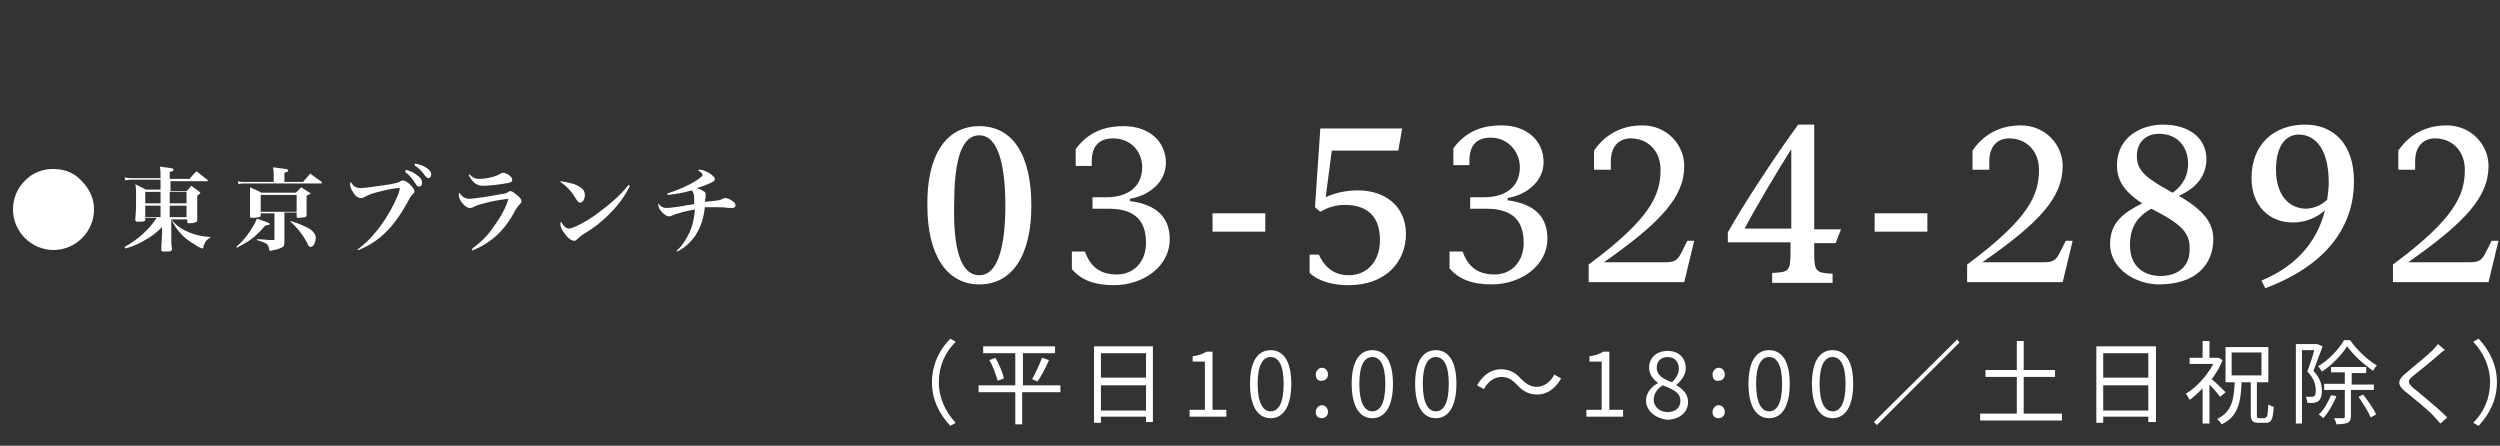 <?xml version="1.0" encoding="utf-8"?>
<!-- Generator: Adobe Illustrator 26.0.2, SVG Export Plug-In . SVG Version: 6.00 Build 0)  -->
<svg version="1.1" id="レイヤー_1" xmlns="http://www.w3.org/2000/svg" xmlns:xlink="http://www.w3.org/1999/xlink" x="0px"
	 y="0px" viewBox="0 0 327 58.3" style="enable-background:new 0 0 327 58.3;" xml:space="preserve" width="327px">
<rect x="0" y="0" width="327" height="58.3" fill="#333333" stroke="none"/>
<style type="text/css">
	.st0{fill:#FFFFFF;}
</style>
<g>
	<g>
		<g>
			<g>
				<path class="st0" d="M128.1,16.5c4.4,0,6.8,3.8,6.8,10.4c0,6.5-2.5,10.3-6.8,10.3c-4.3,0-6.8-3.9-6.8-10.3
					C121.2,20.4,123.7,16.5,128.1,16.5z M128.1,36c2.5,0,3.4-4,3.4-9.1c0-5.2-0.9-9.2-3.4-9.2c-2.6,0-3.3,4-3.3,9.2
					C124.7,32.1,125.5,36,128.1,36z"/>
				<path class="st0" d="M140.3,32.9h1.6c0.6,1.6,1.6,3,4.2,3c2.3,0,3.8-1.8,3.8-4.1c0-2.7-1.2-4.5-4.9-4.5h-2.1v-1.5h1.8
					c3.2,0,4.7-1.7,4.7-3.9s-1.6-3.8-3.8-3.8c-2.1,0-2.8,1.3-2.8,3v0.6h-2.1v-2.2c1.9-2.6,4.4-3,6.3-3c3.3,0,5.5,2,5.5,4.8
					c0,2.6-2.3,4.3-4.7,4.7v0.3c3.8,0.5,5.2,2.4,5.2,5c0,3.6-3.5,6-7.3,6c-2.6,0-4.3-0.7-5.5-2.1V32.9z"/>
				<path class="st0" d="M158.6,27.9h6.9v2.4h-6.9V27.9z"/>
				<path class="st0" d="M171.2,33.3h1.3c0.6,1.3,1.7,2.7,3.9,2.7c2.5,0,4.1-1.9,4.1-4.6c0-3.4-2-4.6-4.6-4.6
					c-1.1,0-2.2,0.3-3.2,0.9l-0.7-0.6l0.7-10.3h10.7l-0.5,2.9h-8.7l-0.8,6.1c1.2-0.6,2.8-0.9,4.2-0.9c3.6,0,6.3,2.1,6.3,5.7
					c0,3.6-2.6,6.7-7.5,6.7c-1.9,0-3.8-0.4-5.1-1.6V33.3z"/>
				<path class="st0" d="M189.7,32.9h1.6c0.6,1.6,1.6,3,4.2,3c2.3,0,3.8-1.8,3.8-4.1c0-2.7-1.2-4.5-4.9-4.5h-2.1v-1.5h1.8
					c3.2,0,4.7-1.7,4.7-3.9S197.1,18,195,18c-2.1,0-2.8,1.3-2.8,3v0.6h-2.1v-2.2c1.9-2.6,4.4-3,6.3-3c3.3,0,5.5,2,5.5,4.8
					c0,2.6-2.3,4.3-4.7,4.7v0.3c3.8,0.5,5.2,2.4,5.2,5c0,3.6-3.5,6-7.3,6c-2.6,0-4.3-0.7-5.5-2.1V32.9z"/>
				<path class="st0" d="M207.8,36.9v-2.3c8.1-6,9.4-9.1,9.4-12.4c0-2.5-1.7-4.1-3.9-4.1c-1.3,0-2.6,0.8-2.6,3v1.1h-2.2v-2.5
					c1.9-2.8,4.6-3.3,6.3-3.3c3.3,0,5.5,2.6,5.5,5.3c0,4.1-3.1,7.4-10.5,12.6h8.1c1.3,0,1.6-0.4,2.1-1.4l0.7-1.4h0.9l-1.3,5.4H207.8
					z"/>
				<path class="st0" d="M231.8,36.9v-1.2c2.2-0.1,2.4-0.2,2.4-2.8v-1.2H226v-1.3c2-3.6,6.2-10,9.2-14.1h2.1V30h3.5l-0.7,1.8h-2.8
					v1.2c0,2.5,0.2,2.7,2.4,2.8v1.2H231.8z M234.3,19.5c-1.9,3-4.8,7.9-6.1,10.4h6.1V19.5z"/>
				<path class="st0" d="M245.2,27.9h6.9v2.4h-6.9V27.9z"/>
				<path class="st0" d="M257.3,36.9v-2.3c8.1-6,9.4-9.1,9.4-12.4c0-2.5-1.7-4.1-3.9-4.1c-1.3,0-2.6,0.8-2.6,3v1.1h-2.2v-2.5
					c1.9-2.8,4.6-3.3,6.3-3.3c3.3,0,5.5,2.6,5.5,5.3c0,4.1-3,7.4-10.5,12.6h8.1c1.3,0,1.6-0.4,2.1-1.4l0.7-1.4h0.9l-1.3,5.4H257.3z"
					/>
				<path class="st0" d="M285,25.6c3.2,1.9,4.5,3.5,4.5,5.7c0,3.3-2.3,5.9-7.1,5.9c-2.9,0-6.4-1.9-6.4-5.3c0-2.8,1.8-4.1,4.2-5.3
					c-2.6-1.7-3.3-3.2-3.3-5c0-3.6,3.1-5.3,6-5.3c3.6,0,5.7,1.9,5.7,4.5C288.6,23.1,287.1,24.7,285,25.6z M281.4,27.3
					c-2,1.1-2.8,2.6-2.8,4.8c0,2.8,1.9,4,4,4c2.2,0,3.8-1.2,3.8-3.4C286.5,30.4,285.3,29.3,281.4,27.3z M283.8,25
					c0.1,0.1,0.2,0.1,0.4,0.2c1.5-1.1,2-2.4,2-3.8c0-2.1-1.3-3.9-3.8-3.9c-1.8,0-2.9,1.2-2.9,2.9C279.5,22.4,280.8,23.3,283.8,25z"
					/>
				<path class="st0" d="M295.8,36.7c5.3-2.2,7.5-5.9,8.3-9.2c-1,0.9-2.4,1.6-4.2,1.6c-3.1,0-5.4-2.2-5.4-5.8c0-4.5,3-7,7-7
					c3.7,0,6.4,2.5,6.4,7.4c0,5.5-3.1,10.8-11.6,14L295.8,36.7z M304.4,26.1c0.1-0.8,0.2-1.5,0.2-2.2c0-5-2.2-6.3-3.9-6.3
					c-1.6,0-3,1.3-3,4.6c0,3.2,1.6,5.1,4,5.1C302.7,27.2,303.6,26.9,304.4,26.1z"/>
				<path class="st0" d="M313,36.9v-2.3c8.1-6,9.4-9.1,9.4-12.4c0-2.5-1.7-4.1-3.9-4.1c-1.3,0-2.6,0.8-2.6,3v1.1h-2.2v-2.5
					c1.9-2.8,4.6-3.3,6.3-3.3c3.3,0,5.5,2.6,5.5,5.3c0,4.1-3.1,7.4-10.5,12.6h8.1c1.3,0,1.6-0.4,2.1-1.4l0.7-1.4h0.9l-1.3,5.4H313z"
					/>
			</g>
		</g>
		<g>
			<g>
				<path class="st0" d="M124.3,44.3l0.7,0.4c-1.4,1.4-2.2,3.2-2.2,5.3s0.9,3.9,2.2,5.3l-0.7,0.4c-1.4-1.5-2.4-3.4-2.4-5.7
					S122.9,45.7,124.3,44.3z"/>
				<path class="st0" d="M138.6,51.3h-4.9v4.2h-0.9v-4.2h-4.8v-0.9h4.8v-4.2h-4.2v-0.9h9.4v0.9h-4.2v4.2h4.9V51.3z M130.2,46.8
					c0.5,0.9,1,2,1.1,2.7l-0.8,0.3c-0.2-0.7-0.6-1.9-1.1-2.7L130.2,46.8z M135,49.6c0.4-0.7,1-2,1.3-2.8l0.9,0.3
					c-0.4,1-1,2.1-1.5,2.8L135,49.6z"/>
				<path class="st0" d="M150.8,45.3v9.9h-0.9v-0.7H144v0.8h-0.9v-10H150.8z M144,46.2v3.2h5.9v-3.2H144z M149.9,53.7v-3.3H144v3.3
					H149.9z"/>
				<path class="st0" d="M155.6,53.6h2v-6.3H156v-0.7c0.8-0.1,1.3-0.3,1.8-0.6h0.8v7.6h1.8v0.9h-4.8V53.6z"/>
				<path class="st0" d="M163.5,50.2c0-2.9,1-4.4,2.7-4.4s2.7,1.5,2.7,4.4c0,2.9-1,4.5-2.7,4.5S163.5,53.1,163.5,50.2z M167.9,50.2
					c0-2.5-0.7-3.5-1.7-3.5c-1,0-1.7,1-1.7,3.5s0.7,3.6,1.7,3.6C167.2,53.8,167.9,52.8,167.9,50.2z"/>
				<path class="st0" d="M172.1,49c0-0.5,0.4-0.9,0.8-0.9c0.4,0,0.8,0.3,0.8,0.9c0,0.5-0.4,0.8-0.8,0.8
					C172.4,49.9,172.1,49.5,172.1,49z M172.1,53.9c0-0.5,0.4-0.9,0.8-0.9c0.4,0,0.8,0.3,0.8,0.9c0,0.5-0.4,0.8-0.8,0.8
					C172.4,54.7,172.1,54.4,172.1,53.9z"/>
				<path class="st0" d="M176.8,50.2c0-2.9,1-4.4,2.7-4.4s2.7,1.5,2.7,4.4c0,2.9-1,4.5-2.7,4.5S176.8,53.1,176.8,50.2z M181.2,50.2
					c0-2.5-0.7-3.5-1.7-3.5c-1,0-1.7,1-1.7,3.5s0.7,3.6,1.7,3.6C180.5,53.8,181.2,52.8,181.2,50.2z"/>
				<path class="st0" d="M185.1,50.2c0-2.9,1-4.4,2.7-4.4c1.7,0,2.7,1.5,2.7,4.4c0,2.9-1,4.5-2.7,4.5
					C186.1,54.7,185.1,53.1,185.1,50.2z M189.5,50.2c0-2.5-0.7-3.5-1.7-3.5c-1,0-1.7,1-1.7,3.5s0.7,3.6,1.7,3.6
					C188.8,53.8,189.5,52.8,189.5,50.2z"/>
				<path class="st0" d="M196.4,49.3c-0.9,0-1.8,0.6-2.3,1.6l-0.9-0.5c0.8-1.4,1.9-2.1,3.1-2.1c1.1,0,1.9,0.4,2.7,1.3
					c0.6,0.6,1.2,1,2,1c0.9,0,1.8-0.6,2.3-1.6l0.9,0.5c-0.8,1.4-1.9,2.1-3.1,2.1c-1.1,0-1.9-0.4-2.7-1.3
					C197.8,49.7,197.3,49.3,196.4,49.3z"/>
				<path class="st0" d="M207.5,53.6h2v-6.3h-1.6v-0.7c0.8-0.1,1.3-0.3,1.8-0.6h0.8v7.6h1.8v0.9h-4.8V53.6z"/>
				<path class="st0" d="M215.3,52.4c0-1.1,0.8-1.9,1.6-2.3v0c-0.6-0.4-1.2-1.1-1.2-2c0-1.3,1-2.2,2.4-2.2c1.5,0,2.4,0.9,2.4,2.3
					c0,0.9-0.7,1.7-1.2,2.1v0.1c0.8,0.5,1.5,1.1,1.5,2.2c0,1.3-1.1,2.3-2.8,2.3C216.5,54.7,215.3,53.7,215.3,52.4z M219.8,52.4
					c0-1.1-1.1-1.5-2.3-2c-0.7,0.4-1.2,1.1-1.2,1.9c0,0.9,0.8,1.6,1.8,1.6C219.2,53.9,219.8,53.3,219.8,52.4z M219.6,48.2
					c0-0.8-0.5-1.5-1.5-1.5c-0.8,0-1.4,0.5-1.4,1.4c0,1,0.9,1.5,2,1.9C219.3,49.4,219.6,48.8,219.6,48.2z"/>
				<path class="st0" d="M224,49c0-0.5,0.4-0.9,0.8-0.9c0.4,0,0.8,0.3,0.8,0.9c0,0.5-0.4,0.8-0.8,0.8C224.3,49.9,224,49.5,224,49z
					 M224,53.9c0-0.5,0.4-0.9,0.8-0.9c0.4,0,0.8,0.3,0.8,0.9c0,0.5-0.4,0.8-0.8,0.8C224.3,54.7,224,54.4,224,53.9z"/>
				<path class="st0" d="M228.7,50.2c0-2.9,1-4.4,2.7-4.4s2.7,1.5,2.7,4.4c0,2.9-1,4.5-2.7,4.5S228.7,53.1,228.7,50.2z M233.1,50.2
					c0-2.5-0.7-3.5-1.7-3.5c-1,0-1.7,1-1.7,3.5s0.7,3.6,1.7,3.6C232.4,53.8,233.1,52.8,233.1,50.2z"/>
				<path class="st0" d="M237,50.2c0-2.9,1-4.4,2.7-4.4s2.7,1.5,2.7,4.4c0,2.9-1,4.5-2.7,4.5S237,53.1,237,50.2z M241.4,50.2
					c0-2.5-0.7-3.5-1.7-3.5c-1,0-1.7,1-1.7,3.5s0.7,3.6,1.7,3.6C240.7,53.8,241.4,52.8,241.4,50.2z"/>
				<path class="st0" d="M256.3,44.8l-10.8,10.8l-0.4-0.4L256,44.4L256.3,44.8z"/>
				<path class="st0" d="M269.7,54.1v0.9h-10.7v-0.9h4.8v-4.8h-4.1v-0.9h4.1v-3.8h0.9v3.8h4.1v0.9h-4.1v4.8H269.7z"/>
				<path class="st0" d="M282,45.3v9.9H281v-0.7h-5.9v0.8h-0.9v-10H282z M275.1,46.2v3.2h5.9v-3.2H275.1z M281,53.7v-3.3h-5.9v3.3
					H281z"/>
				<path class="st0" d="M290.4,51.9c-0.3-0.4-0.9-1.1-1.4-1.6v5.1h-0.9v-4.6c-0.6,0.6-1.1,1.1-1.7,1.5c-0.1-0.2-0.3-0.6-0.5-0.8
					c1.4-0.8,2.8-2.4,3.6-3.9h-3.1v-0.8h1.7v-2.2h0.9v2.2h1l0.2,0l0.5,0.3c-0.3,0.9-0.9,1.8-1.4,2.5c0.5,0.4,1.5,1.4,1.8,1.7
					L290.4,51.9z M296.3,54.6c0.3,0,0.3-0.3,0.4-1.7c0.2,0.1,0.5,0.3,0.7,0.3c-0.1,1.7-0.3,2.1-1,2.1h-1c-0.8,0-1-0.3-1-1.2V50h-1.2
					c-0.1,2.7-0.5,4.5-2.6,5.5c-0.1-0.2-0.4-0.5-0.6-0.7c1.9-0.9,2.2-2.5,2.3-4.8h-1.2v-4.6h5.6V50h-1.5v4.3c0,0.4,0.1,0.4,0.3,0.4
					H296.3z M291.9,49.1h3.9v-3h-3.9V49.1z"/>
				<path class="st0" d="M303.8,45.3c-0.4,1-0.8,2.2-1.2,3.2c0.9,1,1.1,1.8,1.1,2.6c0,0.6-0.1,1.1-0.5,1.4c-0.2,0.1-0.4,0.2-0.6,0.2
					c-0.2,0-0.5,0-0.8,0c0-0.2-0.1-0.6-0.2-0.8c0.3,0,0.5,0,0.7,0c0.2,0,0.3,0,0.4-0.1c0.2-0.1,0.2-0.5,0.2-0.8
					c0-0.6-0.2-1.5-1.1-2.4c0.3-0.9,0.7-1.9,0.9-2.8h-1.6v9.6h-0.8V45h2.7l0.1,0L303.8,45.3z M305.6,51.8c-0.4,1.1-1.1,2.2-1.7,2.9
					c-0.1-0.1-0.5-0.4-0.6-0.5c0.7-0.6,1.2-1.6,1.6-2.5L305.6,51.8z M307.4,44.5c0.9,1.3,2.3,2.6,3.5,3.3c-0.2,0.2-0.4,0.5-0.5,0.7
					c-1.2-0.8-2.6-2.1-3.4-3.2c-0.7,1.1-2,2.5-3.3,3.3c-0.1-0.2-0.3-0.5-0.5-0.7c1.4-0.8,2.7-2.2,3.4-3.4H307.4z M307.5,51v3.4
					c0,0.5-0.1,0.7-0.4,0.9c-0.3,0.1-0.8,0.2-1.5,0.2c0-0.2-0.2-0.6-0.3-0.8c0.6,0,1.1,0,1.2,0s0.2,0,0.2-0.2V51H304v-0.8h2.7v-1.5
					h-1.8V48h4.6v0.8h-1.9v1.5h2.9V51H307.5z M309.1,51.6c0.6,0.8,1.4,1.9,1.7,2.6l-0.7,0.4c-0.3-0.7-1-1.8-1.6-2.7L309.1,51.6z"/>
				<path class="st0" d="M319,46.4c-0.8,0.7-2.5,2.1-3.4,2.8c-0.7,0.6-0.7,0.8,0,1.5c1.1,0.9,3.2,2.6,4.5,3.9l-0.9,0.8
					c-0.3-0.3-0.5-0.6-0.8-0.9c-0.8-0.9-2.7-2.4-3.8-3.3c-1.1-0.9-1-1.5,0.1-2.4c0.9-0.8,2.7-2.2,3.5-3c0.2-0.2,0.5-0.6,0.7-0.8
					l0.9,0.8C319.5,45.9,319.2,46.2,319,46.4z"/>
				<path class="st0" d="M324.2,55.7l-0.7-0.4c1.4-1.4,2.2-3.2,2.2-5.3s-0.9-3.9-2.2-5.3l0.7-0.4c1.4,1.5,2.4,3.4,2.4,5.7
					S325.6,54.2,324.2,55.7z"/>
			</g>
		</g>
	</g>
	<g>
		<g>
			<path class="st0" d="M10.9,23.9c0.9,1,1.4,2.2,1.4,3.5c0,2.9-2.4,5.3-5.3,5.3c-2.9,0-5.3-2.4-5.3-5.3c0-1.5,0.6-2.9,1.7-3.9
				c0.9-0.9,2.2-1.4,3.5-1.4C8.6,22.1,9.9,22.7,10.9,23.9z"/>
			<path class="st0" d="M22.4,28.7c0.4,0.5,0.9,1,1.7,1.4c1,0.5,1.9,0.8,3.4,0.9v0.1c-0.4,0.2-0.6,0.4-0.8,0.9
				c-0.1,0.1-0.1,0.2-0.1,0.4c0,0.1-0.1,0.1-0.1,0.1c-0.1,0-0.6-0.2-1-0.5c-1.4-0.8-2.3-1.7-3.1-3.3l0,1.5c0,1.8,0,1.8,0.1,2.3
				c0,0.1,0,0.2-0.1,0.3c-0.1,0.1-0.4,0.1-0.9,0.1c-0.4,0-0.4,0-0.4-0.3c0-0.6,0.1-1.7,0.1-2.1l0-0.8c-0.9,0.9-1.5,1.3-2.4,1.8
				c-0.7,0.4-1.3,0.7-2.4,1l-0.1-0.2c1.8-1,3.2-2.3,4.2-3.8H19v0.2c0,0.1,0,0.2-0.1,0.2c-0.1,0.1-0.4,0.1-0.8,0.1
				c-0.3,0-0.4,0-0.4-0.3c0.1-1.2,0.1-1.6,0.1-2.7c0-1.1,0-1.5-0.1-1.9c0.6,0.3,0.8,0.4,1.4,0.7H21v-1.3h-3.7c-0.3,0-0.5,0-0.9,0.1
				l-0.1-0.4c0.4,0.1,0.7,0.1,1,0.1H21c0-0.8,0-1.1-0.1-1.5c1.6,0.2,1.8,0.2,1.8,0.4c0,0.1-0.1,0.2-0.5,0.3v0.9h2.6
				c0.4-0.5,0.5-0.6,0.9-1c0.6,0.5,0.8,0.6,1.4,1.1c0,0,0.1,0.1,0.1,0.1c0,0,0,0.1-0.1,0.1h-4.8v1.3h2.1c0.3-0.3,0.4-0.4,0.6-0.7
				c0.4,0.3,0.6,0.4,1,0.7c0.1,0.1,0.2,0.2,0.2,0.2c0,0.1-0.1,0.2-0.4,0.4c0,1.9,0,2,0,3.2c0,0,0,0,0,0c0,0.1,0,0.2-0.1,0.2
				c-0.1,0.1-0.4,0.2-0.9,0.2c-0.3,0-0.3,0-0.3-0.2v-0.3H22.4z M21,25.1h-2v1.5h2V25.1z M21,26.9h-2v1.5h2V26.9z M24.4,25.1h-2.2
				v1.5h2.2V25.1z M24.4,26.9h-2.2v1.5h2.2V26.9z"/>
			<path class="st0" d="M30.9,32.3c0.8-0.7,1.3-1.3,1.9-2.2c0.3-0.5,0.5-0.8,0.8-1.5c1.5,0.5,1.7,0.6,1.7,0.7c0,0.1-0.1,0.1-0.6,0.2
				c-0.7,0.8-1,1.1-1.6,1.6c-0.6,0.5-1.2,0.8-2.1,1.3L30.9,32.3z M39.7,23.7c0.4-0.4,0.5-0.6,0.9-1c0.6,0.5,0.8,0.6,1.5,1.1
				c0,0,0,0.1,0,0.1c0,0.1-0.1,0.1-0.1,0.1H31.9c-0.2,0-0.4,0-0.7,0.1l-0.1-0.4c0.3,0.1,0.5,0.1,0.8,0.1h3.9v-0.9c0-0.4,0-0.6-0.1-1
				c0.4,0,0.7,0.1,0.9,0.1c0.8,0.1,1.1,0.1,1.1,0.3c0,0.1-0.1,0.2-0.5,0.3v1.2H39.7z M37.2,29.8l0,1.9c0,0.4-0.1,0.6-0.4,0.7
				c-0.2,0.1-0.4,0.2-0.9,0.3c-0.2,0-0.3,0.1-0.5,0.1c-0.1,0-0.2,0-0.2-0.2c-0.1-0.7-0.3-0.8-1.6-1.2v-0.1c0.2,0,0.4,0,0.5,0
				c1.1,0.1,1.1,0.1,1.6,0.1c0.1,0,0.2,0,0.2-0.1v-3.4h-1.8v0.3c0,0.1-0.1,0.2-0.2,0.2c-0.2,0-0.5,0.1-0.8,0.1c-0.3,0-0.4,0-0.4-0.2
				c0-0.6,0-0.9,0-1.7c0-1.1,0-1.5,0-2.1c0.7,0.3,0.9,0.4,1.5,0.7h4.5c0.3-0.3,0.4-0.4,0.7-0.7c0.5,0.3,0.6,0.4,1.1,0.7
				c0.1,0,0.1,0.1,0.1,0.1c0,0,0,0.1-0.1,0.1c0,0-0.2,0.1-0.4,0.2c0,0.3,0,0.5,0,0.6c0,0.6,0,0.9,0,1.9c0,0.2,0,0.2-0.2,0.3
				c-0.1,0-0.6,0.1-0.8,0.1c-0.2,0-0.3,0-0.3-0.2v-0.5h-1.6V29.8z M34.1,27.7h4.7v-2.2h-4.7V27.7z M38,28.9c1.3,0.4,2.1,0.8,2.6,1.1
				c0.4,0.3,0.7,0.7,0.7,1.1c0,0.6-0.3,1.2-0.7,1.2c-0.1,0-0.3-0.1-0.4-0.5c-0.6-1.1-1.3-2-2.2-2.8L38,28.9z"/>
			<path class="st0" d="M46.7,32.7c1-0.8,1.6-1.3,2.4-2.3c1.2-1.4,2.3-3.3,3-5c0.1-0.4,0.2-0.6,0.2-0.7c0-0.1-0.1-0.1-0.2-0.1
				c-0.4,0-1.5,0.2-2.6,0.5c-0.9,0.2-1.3,0.4-1.9,0.7c-0.1,0.1-0.3,0.1-0.4,0.1c-0.4,0-0.8-0.3-1.1-0.9c-0.2-0.3-0.3-0.6-0.3-0.9
				c0-0.1,0-0.2,0.1-0.3c0.3,0.6,0.7,0.8,1.3,0.8c0.5,0,1.8-0.2,3.9-0.5c0.9-0.2,1-0.2,1.3-0.4c0.1,0,0.2-0.1,0.3-0.1
				c0.2,0,0.6,0.2,0.9,0.5c0.4,0.4,0.6,0.7,0.6,0.9c0,0.2-0.1,0.3-0.2,0.4c-0.2,0.2-0.3,0.3-0.5,0.7c-1.8,3.4-3.8,5.5-6.6,6.6
				L46.7,32.7z M53.1,22.2c0.6,0.2,0.9,0.3,1.3,0.6c0.6,0.4,0.8,0.7,0.8,1.1c0,0.3-0.1,0.5-0.4,0.5c-0.2,0-0.3-0.1-0.4-0.3
				c-0.4-0.6-0.8-1.2-1.4-1.6L53.1,22.2z M54.3,21.4c0.6,0.1,1.1,0.3,1.4,0.5c0.5,0.3,0.7,0.6,0.7,0.9c0,0.3-0.1,0.5-0.4,0.5
				c-0.1,0-0.2-0.1-0.4-0.3c-0.4-0.6-0.8-1-1.4-1.4L54.3,21.4z"/>
			<path class="st0" d="M61.8,32.5c1.2-0.9,2.1-1.8,2.8-2.9c0.9-1.2,1.6-2.5,1.9-3.6c-1.5,0.2-2.1,0.3-3.2,0.6
				c-0.8,0.2-1,0.3-1.4,0.5c-0.2,0.1-0.3,0.1-0.5,0.1c-0.5,0-1.4-1-1.4-1.7c0-0.1,0-0.1,0.1-0.3c0.3,0.5,0.7,0.8,1.3,0.8
				c0.5,0,2.6-0.3,4.1-0.6c0.7-0.1,0.7-0.1,1-0.3c0.1-0.1,0.2-0.1,0.3-0.1c0.2,0,0.4,0.2,0.8,0.5c0.4,0.3,0.6,0.6,0.6,0.8
				c0,0.2,0,0.2-0.2,0.4c-0.2,0.2-0.3,0.3-0.6,0.8c-1.4,2.7-3.2,4.3-5.7,5.3L61.8,32.5z M61.4,22.8c0.5,0.5,0.8,0.6,1.3,0.6
				c0.9,0,2.2-0.3,2.8-0.7c0.1-0.1,0.2-0.1,0.3-0.1c0.2,0,0.7,0.2,0.9,0.4c0.2,0.2,0.3,0.3,0.3,0.5c0,0.3-0.2,0.4-0.9,0.5
				c-1.2,0.2-2.4,0.3-2.8,0.3c-0.9,0-1.4-0.3-2-1.4L61.4,22.8z"/>
			<path class="st0" d="M73.3,23.7c1.3,0.2,2.1,0.4,2.6,0.8c0.4,0.2,0.6,0.6,0.6,1c0,0.6-0.3,1-0.6,1c-0.2,0-0.3-0.1-0.5-0.4
				c-0.6-1-1.2-1.7-2.1-2.3L73.3,23.7z M82.4,24.3c-0.7,1.4-1.5,2.5-2.7,3.7c-1.1,1.1-2,1.8-3.5,2.7c-0.3,0.2-0.5,0.4-0.6,0.5
				c-0.2,0.2-0.3,0.3-0.5,0.3c-0.3,0-0.8-0.3-1.2-0.9c-0.4-0.5-0.6-0.9-0.6-1.3c0-0.1,0-0.2,0.1-0.3c0.3,0.6,0.7,0.9,1,0.9
				c0.5,0,2.1-0.8,3.5-1.8c1.8-1.3,3.3-2.6,4.3-3.9L82.4,24.3z"/>
			<path class="st0" d="M87.3,25.3c1.3-0.4,2.7-1,3.8-1.7c0.6-0.4,0.8-0.6,0.8-0.7c0-0.2-0.2-0.4-0.6-0.6c0.1-0.1,0.2-0.1,0.3-0.1
				c0.3,0,0.7,0.2,1.1,0.4c0.5,0.3,0.8,0.6,0.8,0.8c0,0.2-0.1,0.3-0.5,0.5c-0.4,0.2-1.1,0.5-1.9,0.7c0.4,0.1,0.6,0.2,0.9,0.4
				c0.2,0.1,0.3,0.2,0.3,0.4c0,0.1,0,0.1,0,0.3c0,0.2-0.1,0.4-0.1,0.7c2-0.2,2-0.2,2.3-0.4c0.1,0,0.2-0.1,0.3-0.1
				c0.3,0,0.6,0.1,1,0.4c0.3,0.2,0.4,0.3,0.4,0.6c0,0.2-0.2,0.3-0.4,0.3c-0.1,0-0.1,0-0.5,0c-0.6-0.1-1.2-0.1-1.9-0.1
				c-0.3,0-0.6,0-1.2,0c-0.2,1.7-0.6,2.7-1.3,3.8c-0.6,0.8-1.3,1.5-2.3,2l-0.1-0.1c0.7-0.6,1.2-1.4,1.7-2.4c0.4-0.9,0.6-1.8,0.7-3
				c-0.9,0.2-1.2,0.2-1.8,0.4c-0.6,0.2-0.8,0.2-1.2,0.4c-0.2,0.1-0.3,0.1-0.4,0.1c-0.5,0-1.4-0.9-1.4-1.5c0-0.1,0-0.1,0-0.2
				c0.3,0.4,0.6,0.6,1.1,0.6c0.2,0,0.4,0,1.8-0.2c0.5-0.1,1.1-0.2,1.8-0.3c0-0.2,0-0.4,0-0.6c0-0.7-0.1-0.9-0.3-1.2
				c-1.5,0.4-2.2,0.5-3.2,0.6L87.3,25.3z"/>
		</g>
	</g>
</g>
</svg>

